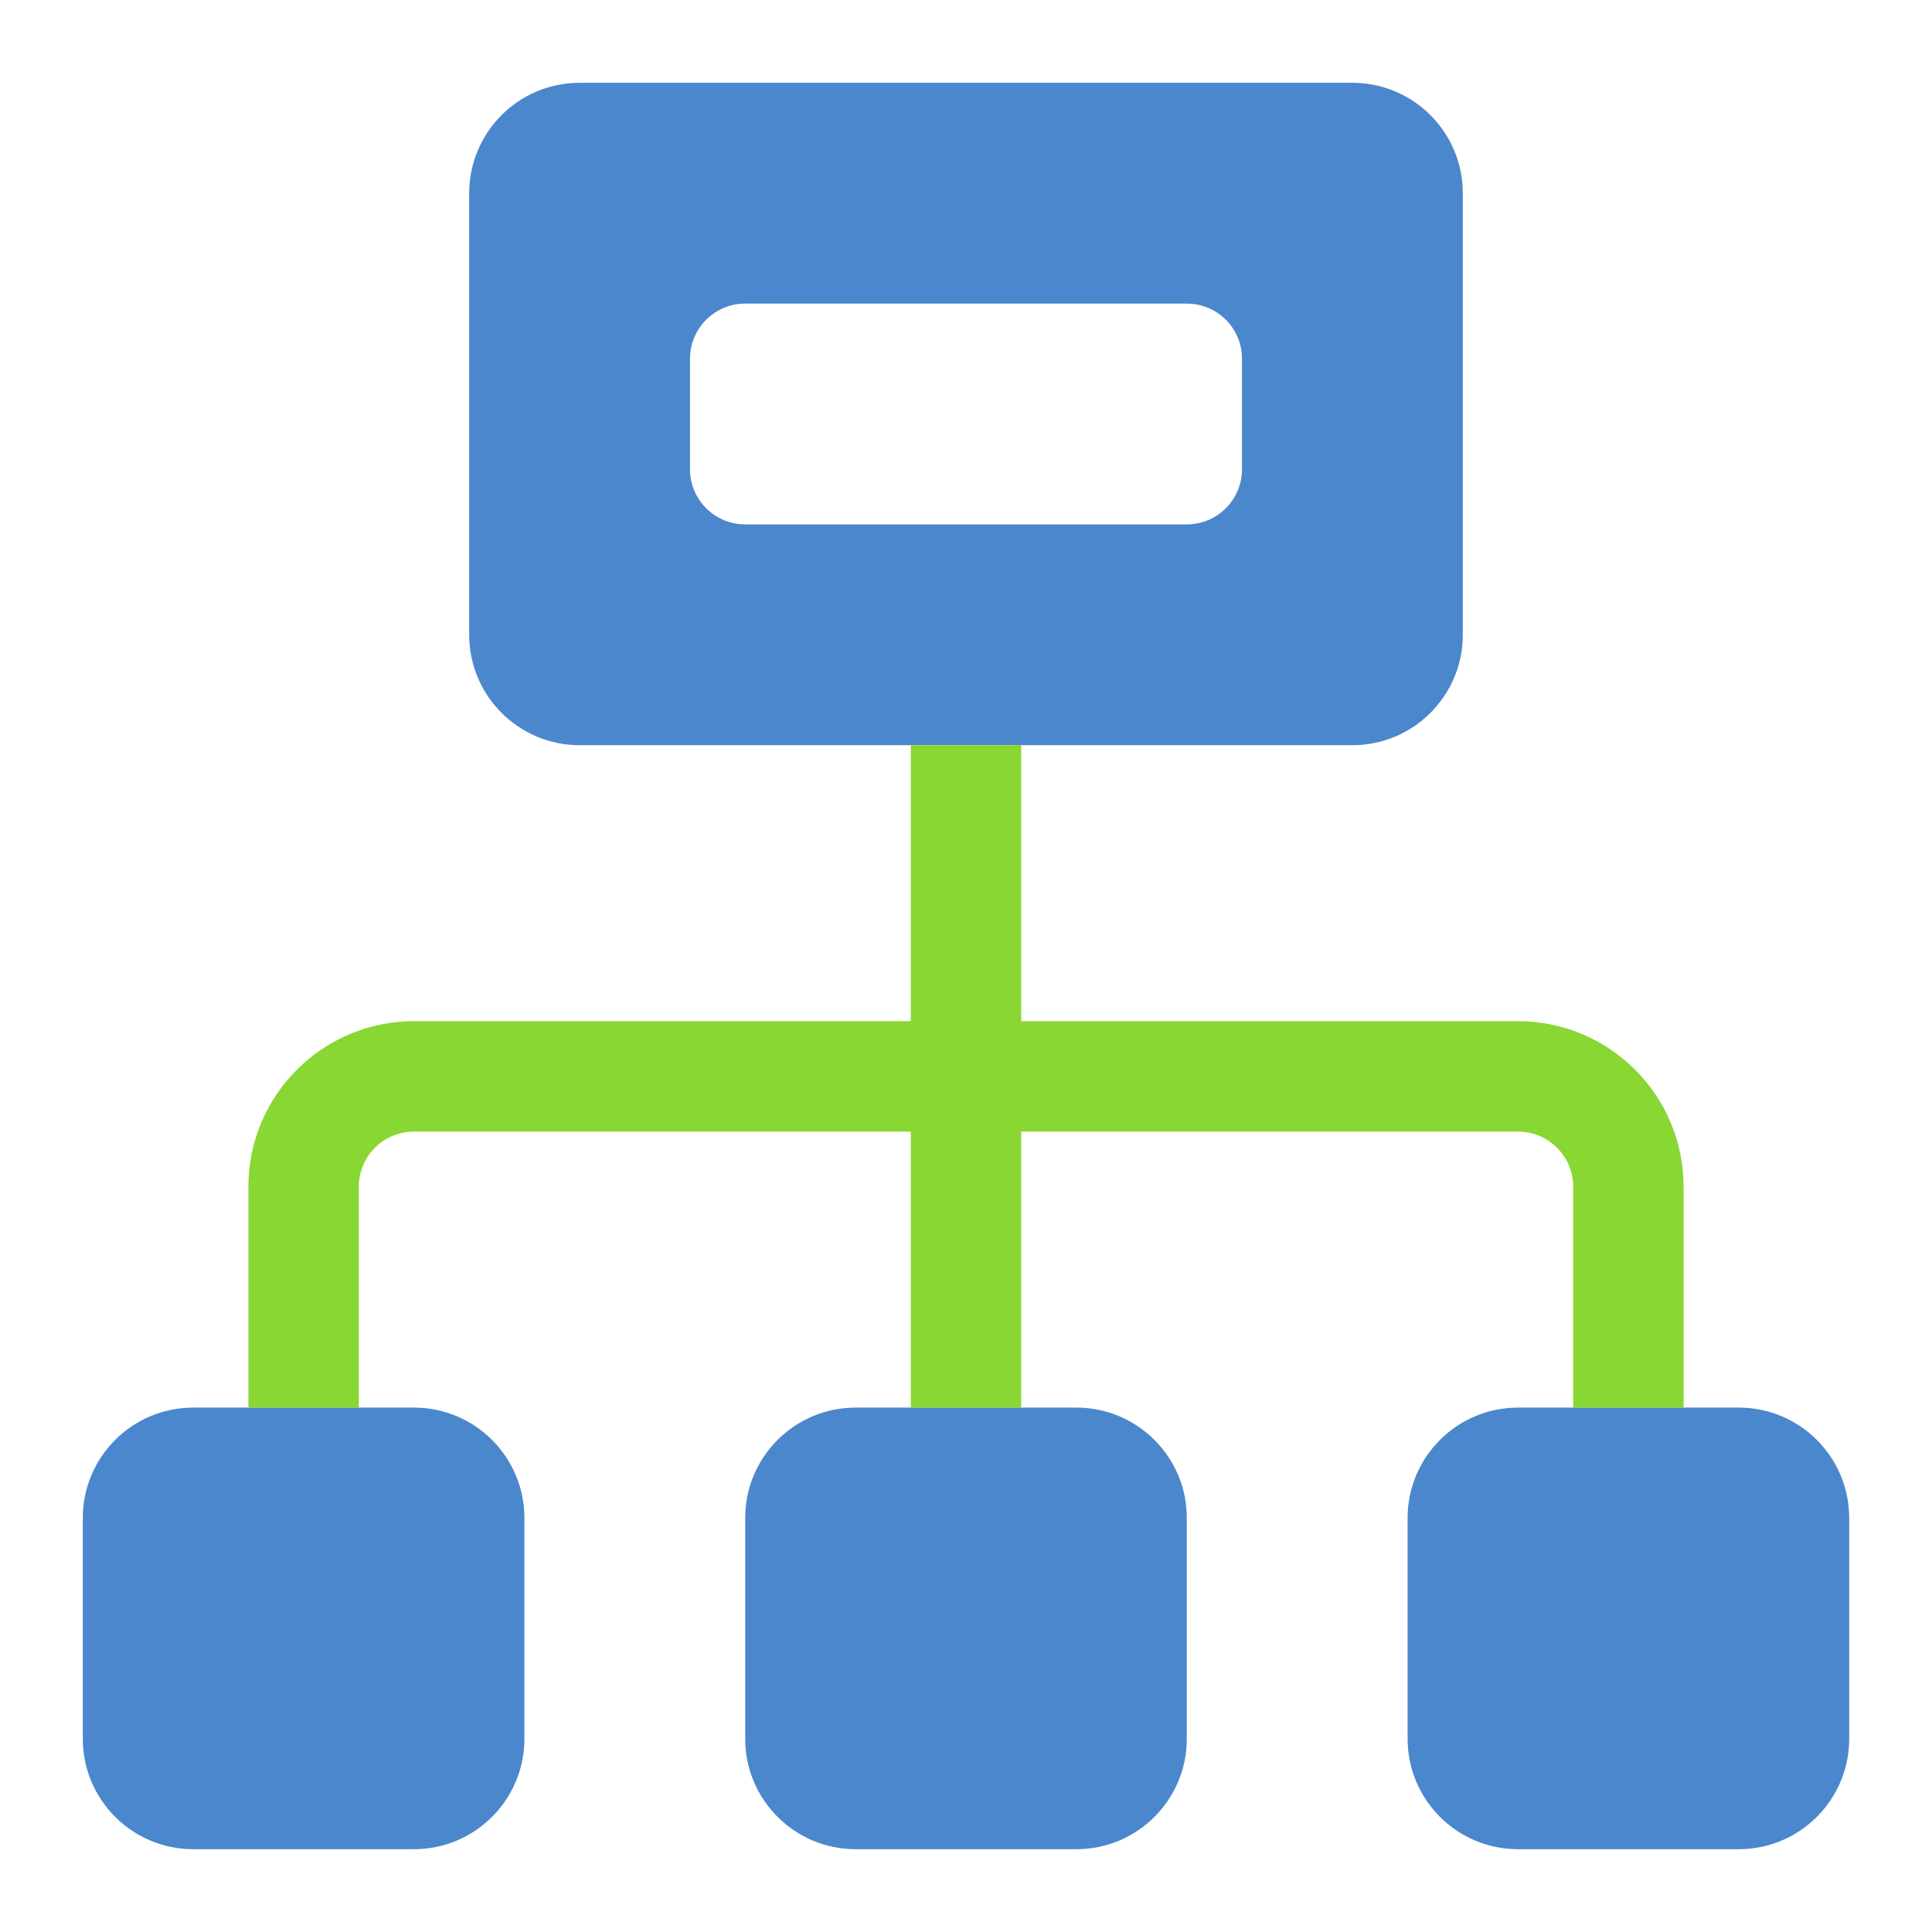 <?xml version="1.0" encoding="UTF-8"?>
<svg width="140px" height="140px" viewBox="0 0 140 140" version="1.1" xmlns="http://www.w3.org/2000/svg" xmlns:xlink="http://www.w3.org/1999/xlink">
    <!-- Generator: Sketch 47.1 (45422) - http://www.bohemiancoding.com/sketch -->
    <title>organogram</title>
    <desc>Created with Sketch.</desc>
    <defs>
        <filter x="-8.2%" y="-5.9%" width="116.4%" height="116.4%" filterUnits="objectBoundingBox" id="filter-1">
            <feOffset dx="0" dy="3" in="SourceAlpha" result="shadowOffsetOuter1"></feOffset>
            <feGaussianBlur stdDeviation="3" in="shadowOffsetOuter1" result="shadowBlurOuter1"></feGaussianBlur>
            <feColorMatrix values="0 0 0 0 0.326   0 0 0 0 0.326   0 0 0 0 0.326  0 0 0 0.5 0" type="matrix" in="shadowBlurOuter1" result="shadowMatrixOuter1"></feColorMatrix>
            <feMerge>
                <feMergeNode in="shadowMatrixOuter1"></feMergeNode>
                <feMergeNode in="SourceGraphic"></feMergeNode>
            </feMerge>
        </filter>
    </defs>
    <g id="Page-1" stroke="none" stroke-width="1" fill="none" fill-rule="evenodd">
        <g id="Desktop-HD-Copy-8" transform="translate(-187, -193)">
            <g id="organogram" filter="url(#filter-1)" transform="translate(193, 196)">
                <path d="M100,40 L100,8 C100,3.584 96.416,0 92,0 L36,0 C31.584,0 28,3.584 28,8 L28,40 C28,44.416 31.584,48 36,48 L92,48 C96.416,48 100,44.416 100,40 Z M24,96 L8,96 C3.584,96 0,99.58 0,104 L0,120 C0,124.416 3.584,128 8,128 L24,128 C28.416,128 32,124.416 32,120 L32,104 C32,99.58 28.416,96 24,96 Z M72,96 L56,96 C51.584,96 48,99.58 48,104 L48,120 C48,124.416 51.584,128 56,128 L72,128 C76.416,128 80,124.416 80,120 L80,104 C80,99.58 76.416,96 72,96 Z M120,96 L104,96 C99.584,96 96,99.58 96,104 L96,120 C96,124.416 99.584,128 104,128 L120,128 C124.416,128 128,124.416 128,120 L128,104 C128,99.58 124.416,96 120,96 Z" id="Shape" fill="#4B87CC"></path>
                <g id="Group" transform="translate(12, 48)" fill="#88D732">
                    <path d="M92,20 L56,20 L56,0 L48,0 L48,20 L12,20 C5.372,20 0,25.372 0,32 L0,48 L8,48 L8,32 C8,29.788 9.788,28 12,28 L48,28 L48,48 L56,48 L56,28 L92,28 C94.208,28 96,29.788 96,32 L96,48 L104,48 L104,32 C104,25.372 98.624,20 92,20 Z" id="Shape"></path>
                </g>
                <g id="Group" transform="translate(44, 16)" fill-rule="nonzero" fill="#FFFFFF">
                    <path d="M36,0 L4,0 C1.788,0 0,1.788 0,4 L0,12 C0,14.208 1.788,16 4,16 L36,16 C38.212,16 40,14.208 40,12 L40,4 C40,1.788 38.212,0 36,0 Z" id="Shape"></path>
                </g>
            </g>
        </g>
    </g>
</svg>